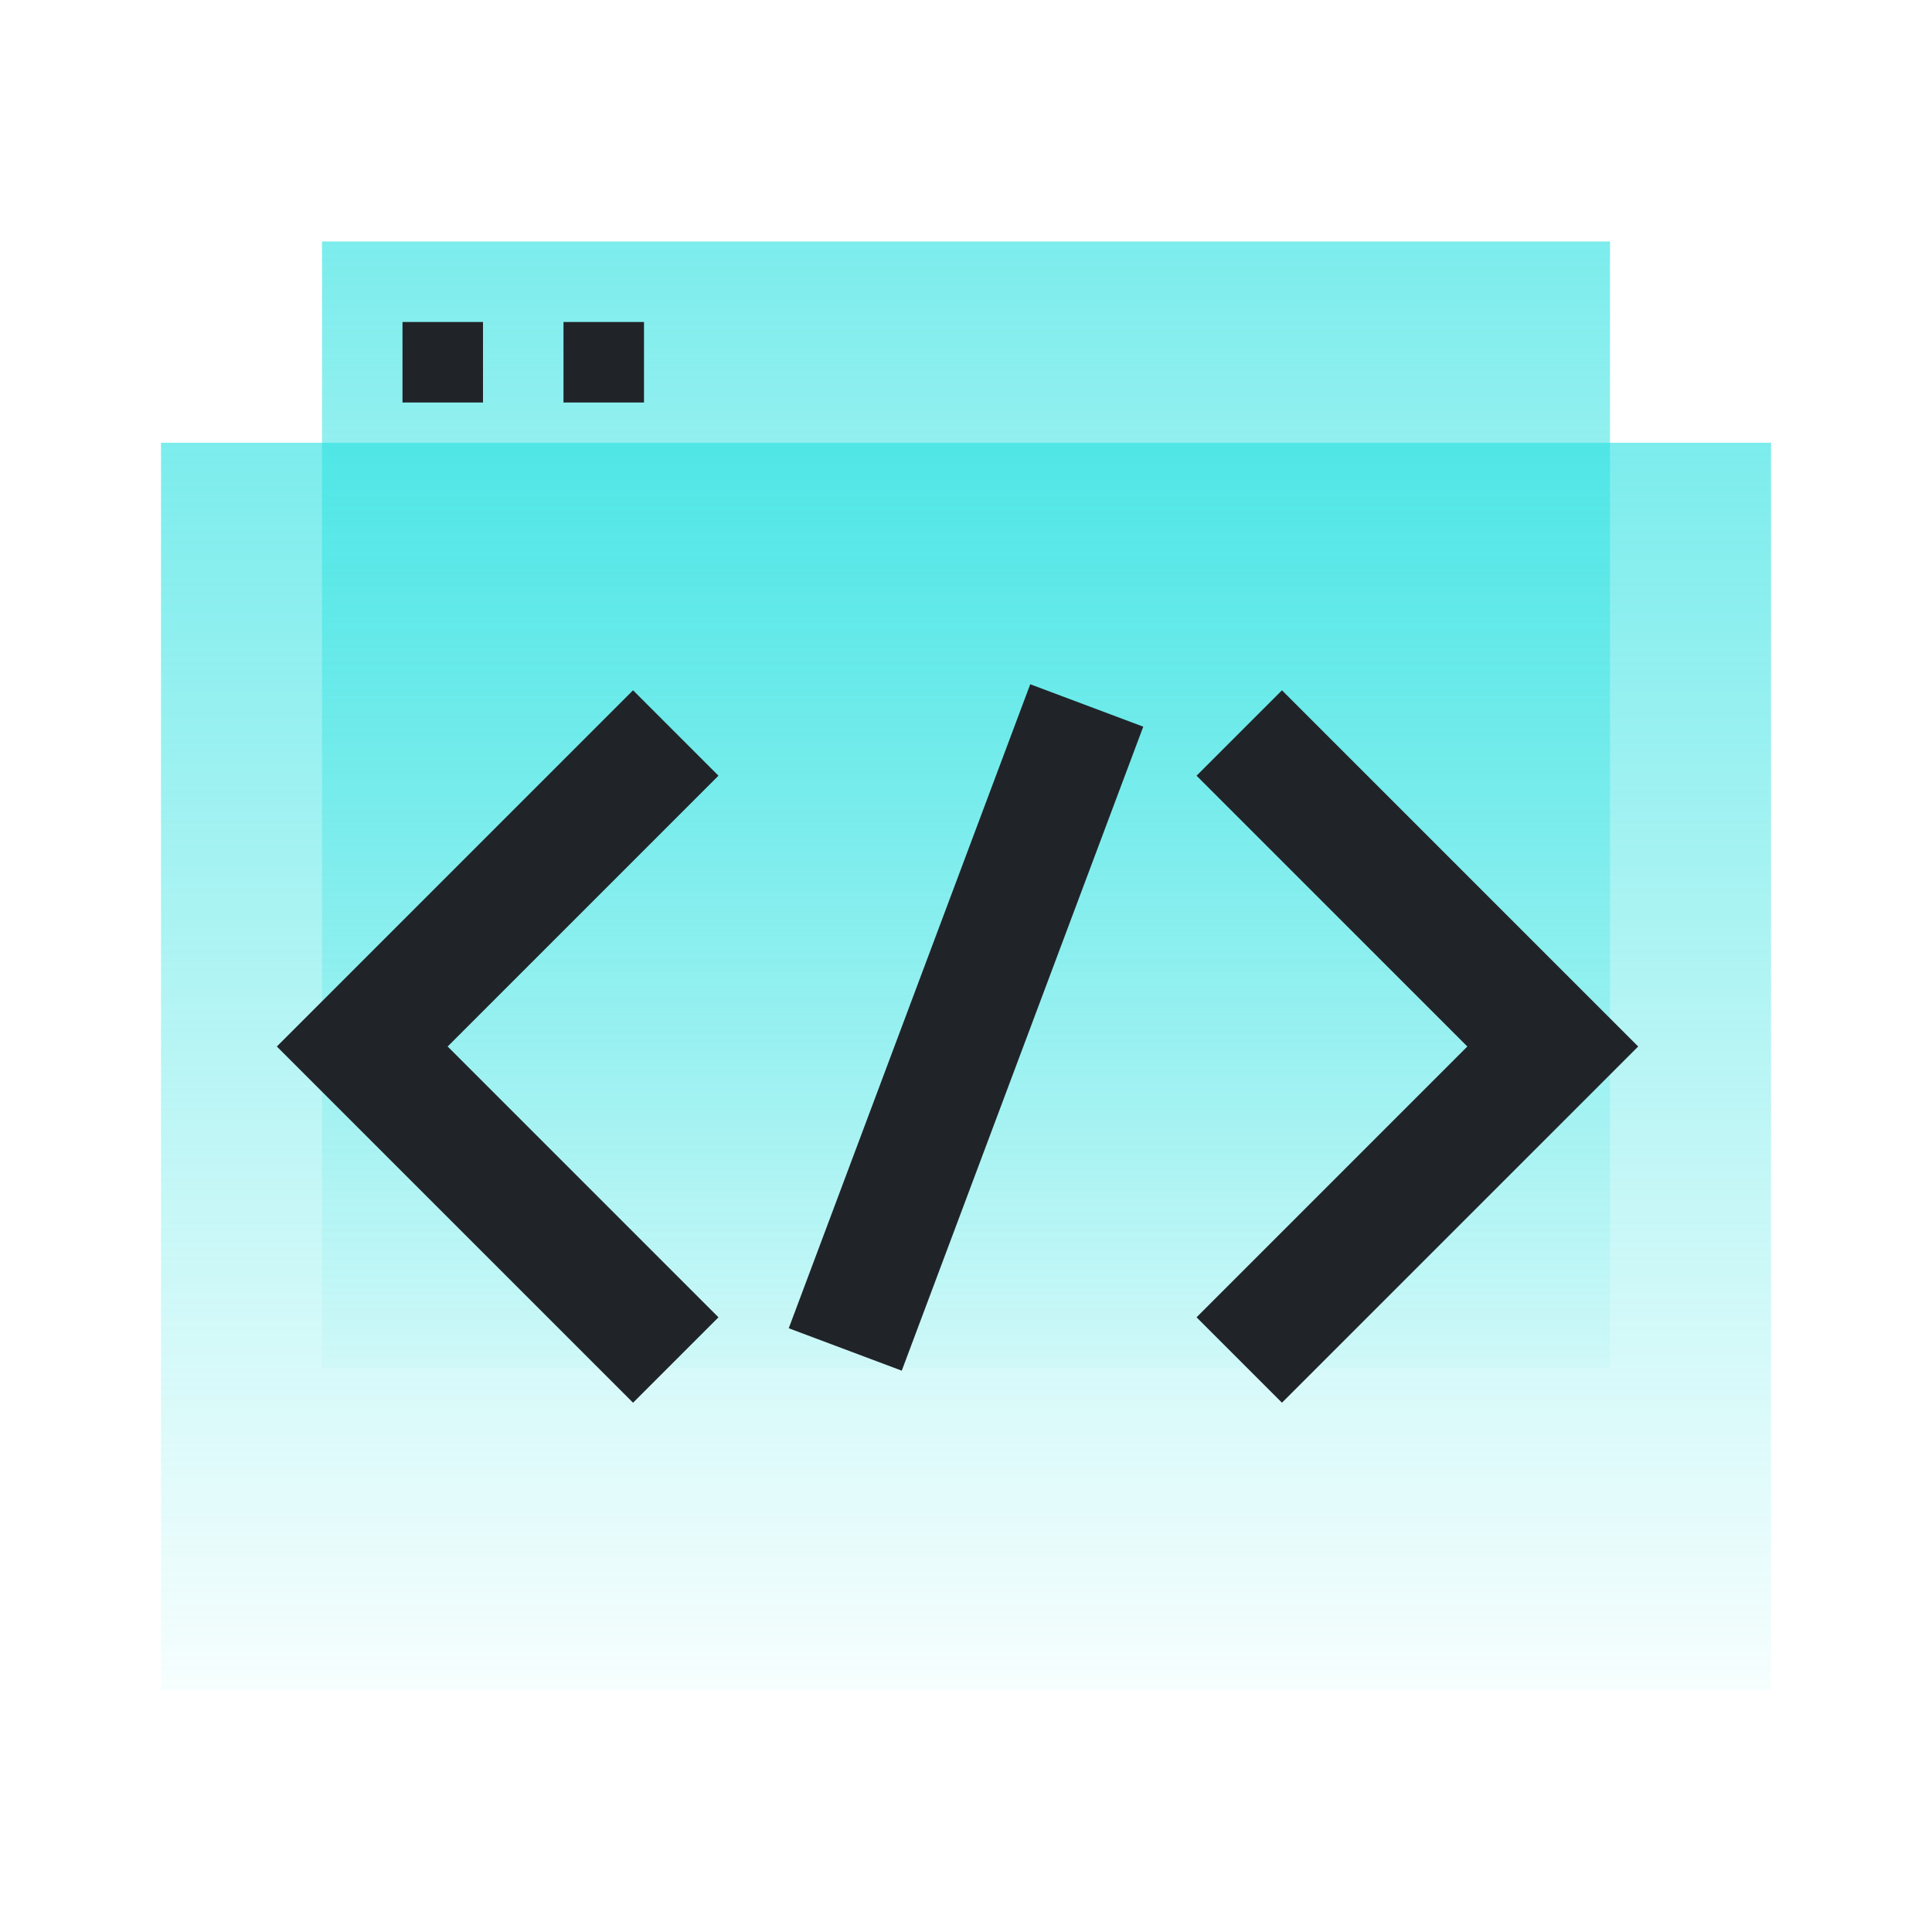 <svg width="24" height="24" viewBox="0 0 24 24" fill="none" xmlns="http://www.w3.org/2000/svg">
<rect x="2" y="5.5" width="20" height="15.5" fill="url(#paint0_linear_535_8208)"/>
<rect x="4" y="3" width="16" height="14" fill="url(#paint1_linear_535_8208)"/>
<path fill-rule="evenodd" clip-rule="evenodd" d="M3.439 13L7.864 8.575L8.925 9.636L5.561 13L8.925 16.364L7.864 17.425L3.439 13Z" fill="#202429"/>
<path fill-rule="evenodd" clip-rule="evenodd" d="M20.35 13L15.925 8.575L14.864 9.636L18.228 13L14.864 16.364L15.925 17.425L20.35 13Z" fill="#202429"/>
<path fill-rule="evenodd" clip-rule="evenodd" d="M11.202 17.027L14.202 9.027L12.798 8.5L9.798 16.5L11.202 17.027Z" fill="#202429"/>
<rect x="5.25" y="4.25" width="0.5" height="0.5" fill="#202429" stroke="#202429" stroke-width="0.5"/>
<rect x="7.25" y="4.25" width="0.5" height="0.5" fill="#202429" stroke="#202429" stroke-width="0.5"/>
<defs>
<linearGradient id="paint0_linear_535_8208" x1="12" y1="5.5" x2="12" y2="21" gradientUnits="userSpaceOnUse">
<stop stop-color="#25E0E0" stop-opacity="0.6"/>
<stop offset="1" stop-color="#25E0E0" stop-opacity="0.04"/>
</linearGradient>
<linearGradient id="paint1_linear_535_8208" x1="12" y1="3" x2="12" y2="17" gradientUnits="userSpaceOnUse">
<stop stop-color="#25E0E0" stop-opacity="0.6"/>
<stop offset="1" stop-color="#25E0E0" stop-opacity="0.04"/>
</linearGradient>
</defs>
</svg>
